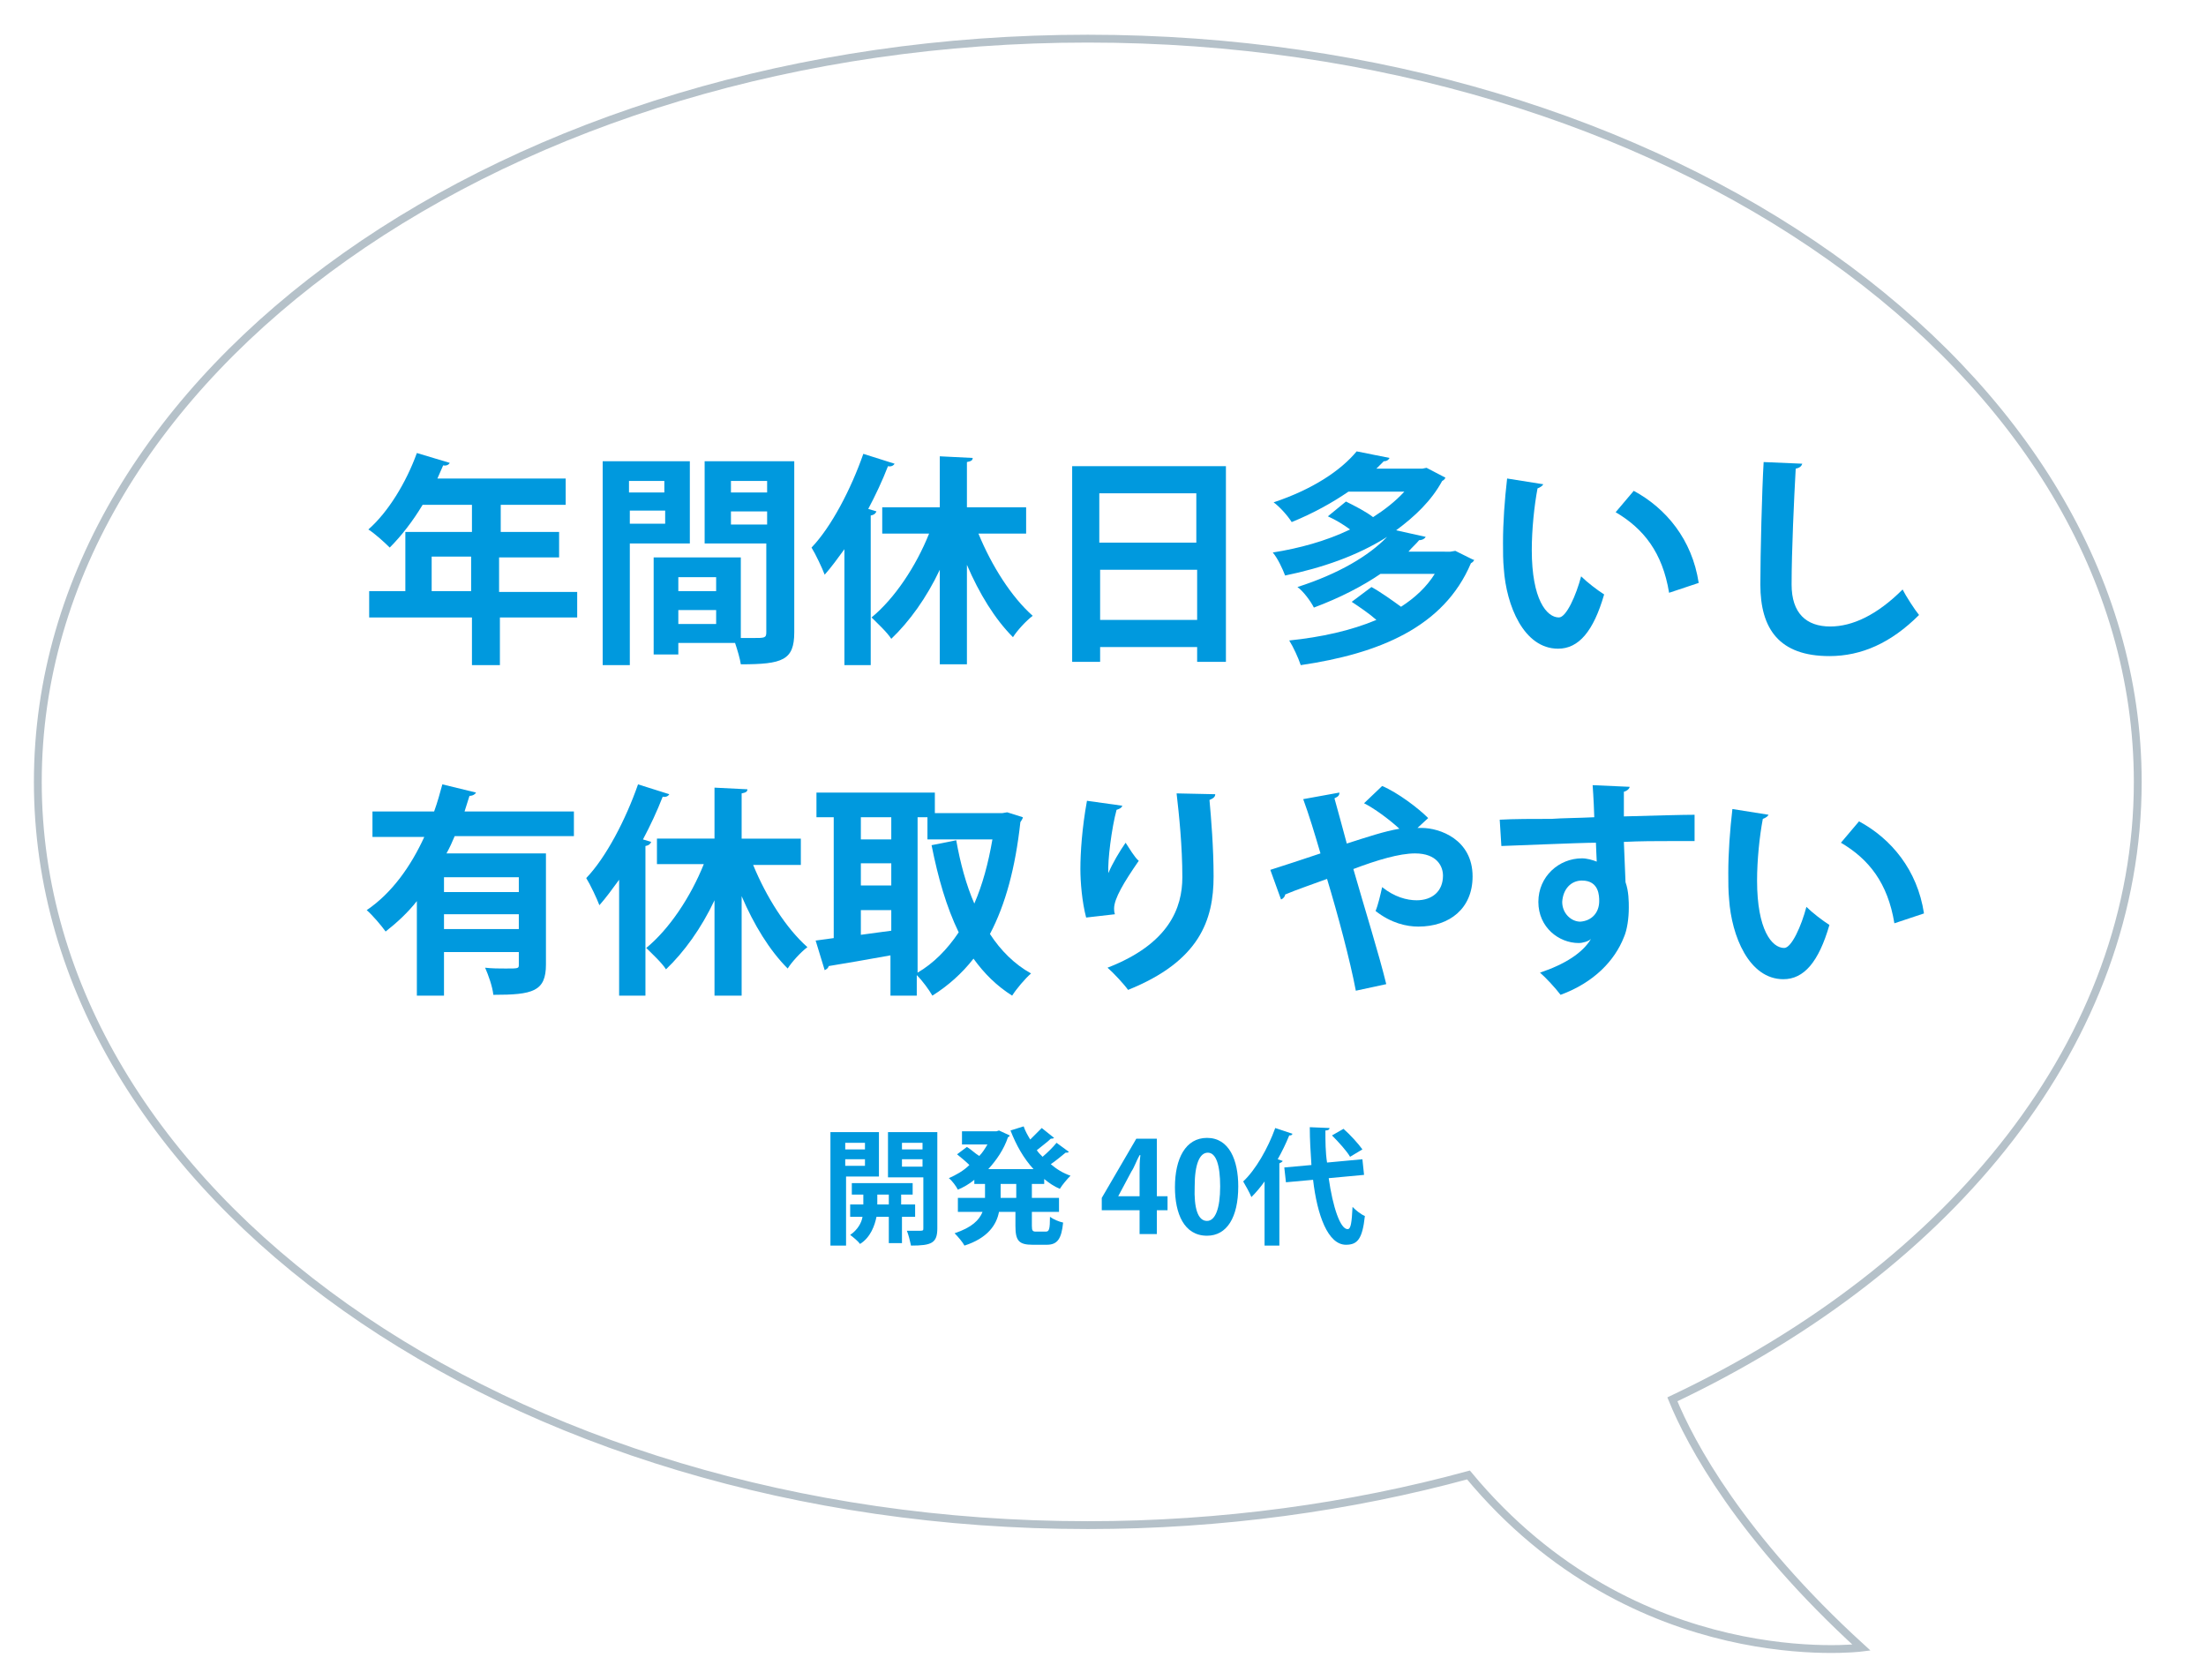<?xml version="1.0" encoding="utf-8"?>
<!-- Generator: Adobe Illustrator 25.4.1, SVG Export Plug-In . SVG Version: 6.00 Build 0)  -->
<svg version="1.1" id="レイヤー_1" xmlns="http://www.w3.org/2000/svg" xmlns:xlink="http://www.w3.org/1999/xlink" x="0px"
	 y="0px" width="268.3px" height="204.3px" viewBox="0 0 268.3 204.3" style="enable-background:new 0 0 268.3 204.3;"
	 xml:space="preserve">
<style type="text/css">
	.st0{fill:none;stroke:#B5C1C9;stroke-width:0.953;stroke-miterlimit:10;}
	.st1{fill:#0099DE;}
</style>
<path class="st0" d="M260,95.1c0-49.9-57.2-90.4-127.7-90.4C61.8,4.7,4.6,45.2,4.6,95.1s57.2,90.4,127.7,90.4
	c16.3,0,32-2.2,46.3-6.1c20.3,24.5,47.8,21,47.8,21c-14.7-13.4-20.8-24.8-23-30.2C237.6,154,260,126.4,260,95.1z"/>
<g>
	<g>
		<path class="st1" d="M107,143.1h-4.1v8.4H101v-13.8h5.9V143.1z M105.2,139h-2.4v0.8h2.4V139z M102.8,141.8h2.4V141h-2.4V141.8z
			 M111.4,148h-1.7v3.2h-1.6V148h-1.5c-0.2,1-0.7,2.5-2,3.3c-0.2-0.3-0.8-0.8-1.2-1.1c0.9-0.6,1.4-1.5,1.5-2.2h-1.5v-1.5h1.6v-1.2
			h-1.4v-1.4h7.4v1.4h-1.4v1.2h1.7V148z M106.7,146.5h1.4v-1.2h-1.4V146.5z M114,137.7v11.7c0,1.8-0.7,2.1-3.2,2.1
			c-0.1-0.5-0.3-1.3-0.5-1.8c0.4,0,0.8,0,1.2,0c0.8,0,0.8,0,0.8-0.3v-6.2H108v-5.5H114z M112.2,139h-2.5v0.8h2.5V139z M109.7,141.9
			h2.5V141h-2.5V141.9z"/>
		<path class="st1" d="M126.9,144h-1.4v1.7h3.3v1.7h-3.3v1.7c0,0.6,0.1,0.7,0.5,0.7h1.2c0.4,0,0.5-0.3,0.5-1.8
			c0.4,0.3,1.1,0.6,1.6,0.7c-0.2,2-0.7,2.7-2,2.7h-1.7c-1.7,0-2.1-0.5-2.1-2.3v-1.7h-2c-0.3,1.6-1.4,3.2-4.2,4.1
			c-0.2-0.4-0.8-1.1-1.2-1.5c2.1-0.7,3-1.6,3.4-2.6h-3v-1.7h3.3V144h-1.3v-0.5c-0.6,0.5-1.3,0.9-2,1.2c-0.2-0.4-0.7-1.1-1.1-1.4
			c0.9-0.4,1.8-0.9,2.5-1.6c-0.4-0.4-1-0.9-1.5-1.3l1.2-0.9c0.5,0.3,1,0.8,1.5,1.1c0.4-0.4,0.7-0.9,1-1.4h-3.1v-1.6h4.2l0.3-0.1
			l1.3,0.6c0,0.1-0.1,0.2-0.2,0.2c-0.5,1.5-1.4,2.8-2.4,3.9h5.5c-1.2-1.3-2.1-2.9-2.8-4.7l1.6-0.5c0.2,0.6,0.5,1.1,0.8,1.6
			c0.5-0.5,1-1,1.4-1.4l1.5,1.2c-0.1,0.1-0.3,0.1-0.4,0.1c-0.4,0.4-1.1,0.9-1.7,1.4c0.2,0.3,0.4,0.5,0.7,0.8
			c0.6-0.5,1.3-1.2,1.7-1.7l1.5,1.1c-0.1,0.1-0.2,0.1-0.3,0.1c0,0-0.1,0-0.1,0c-0.5,0.4-1.2,1-1.8,1.4c0.7,0.6,1.5,1.1,2.4,1.4
			c-0.4,0.4-1,1.1-1.3,1.6c-0.7-0.3-1.3-0.7-1.9-1.2V144z M123.6,145.8V144h-1.9v1.7H123.6z"/>
		<path class="st1" d="M140.7,150.1h-2.1v-2.9H134v-1.5l4.2-7.2h2.5v7h1.3v1.7h-1.3V150.1z M136,145.5h2.6v-2.9c0-0.7,0-1.4,0.1-2.1
			h-0.1c-0.4,0.7-0.6,1.4-1,2L136,145.5L136,145.5z"/>
		<path class="st1" d="M142.9,144.4c0-3.5,1.3-6,3.9-6c2.7,0,3.8,2.7,3.8,5.9c0,3.8-1.4,6-3.8,6C144,150.3,142.9,147.6,142.9,144.4z
			 M146.8,148.5c1,0,1.6-1.5,1.6-4.2c0-2.6-0.5-4.1-1.5-4.1c-1,0-1.6,1.4-1.6,4.1C145.2,147,145.7,148.5,146.8,148.5L146.8,148.5z"
			/>
		<path class="st1" d="M153.8,143.7c-0.5,0.7-1,1.3-1.6,1.9c-0.2-0.5-0.7-1.4-1-1.9c1.5-1.4,3-4,3.9-6.5l2.1,0.7
			c-0.1,0.2-0.2,0.2-0.4,0.2c-0.4,1-0.9,2-1.4,2.9l0.6,0.2c0,0.1-0.2,0.2-0.4,0.3v10h-1.8V143.7z M165.9,142.9l-4.3,0.4
			c0.5,3.5,1.4,6.2,2.3,6.2c0.4,0,0.5-0.8,0.6-2.7c0.4,0.4,1,0.9,1.5,1.1c-0.3,2.8-0.9,3.5-2.3,3.5c-2.2,0-3.5-3.6-4-7.9l-3.3,0.3
			l-0.2-1.8l3.3-0.3c-0.1-1.5-0.2-3.1-0.2-4.6l2.4,0.1c0,0.2-0.2,0.3-0.5,0.3c0,1.3,0,2.6,0.2,3.9l4.3-0.4L165.9,142.9z
			 M163.4,137.3c0.8,0.7,1.8,1.8,2.3,2.5l-1.5,0.9c-0.4-0.7-1.4-1.8-2.2-2.6L163.4,137.3z"/>
	</g>
</g>
<g>
	<g>
		<path class="st1" d="M70.2,71.9v3.2h-9.4v5.8h-3.4v-5.8H44.9v-3.2h4.4v-7.2h8.1v-3.3h-6c-1.2,2-2.6,3.8-4,5.2
			c-0.6-0.6-1.8-1.7-2.6-2.2c2.4-2.1,4.6-5.7,5.9-9.3l4,1.2c-0.1,0.2-0.4,0.4-0.8,0.3c-0.2,0.5-0.5,1.1-0.7,1.6h15.6v3.2h-7.9v3.3
			H68v3.1h-7.3v4.2H70.2z M52.5,71.9h4.8v-4.2h-4.8V71.9z"/>
		<path class="st1" d="M83.9,66.1h-7.3v14.8h-3.3V56.1h10.6V66.1z M80.8,58.5h-4.3v1.4h4.3V58.5z M76.6,63.7h4.3v-1.6h-4.3V63.7z
			 M96.6,56.1v20.8c0,3.4-1.4,3.9-6.5,3.9c-0.1-0.7-0.4-1.7-0.7-2.6h-6.9v1.4h-3V67.8h10.6v9.8c0.5,0,1.1,0,1.5,0
			c1.4,0,1.6,0,1.6-0.7V66.1h-7.5v-10H96.6z M87.1,70.2h-4.6v1.7h4.6V70.2z M82.5,75.9h4.6v-1.7h-4.6V75.9z M93.3,58.5h-4.4v1.4h4.4
			V58.5z M88.9,63.8h4.4v-1.6h-4.4V63.8z"/>
		<path class="st1" d="M108.8,56.4c-0.1,0.2-0.4,0.4-0.8,0.3c-0.7,1.8-1.5,3.5-2.4,5.2l1,0.3c-0.1,0.2-0.2,0.4-0.7,0.5v18.2h-3.2
			V66.8c-0.8,1.1-1.6,2.2-2.4,3.1c-0.3-0.8-1.1-2.5-1.6-3.3c2.4-2.5,4.8-7.1,6.3-11.4L108.8,56.4z M124.8,64.9H119
			c1.6,3.9,4,7.7,6.6,10c-0.8,0.6-1.9,1.8-2.4,2.6c-2.2-2.2-4.1-5.3-5.6-8.8v12.1h-3.3V69.3c-1.6,3.4-3.7,6.3-5.9,8.4
			c-0.5-0.8-1.7-1.9-2.4-2.6c2.8-2.3,5.4-6.2,7-10.2h-5.7v-3.2h7v-6.2l4,0.2c0,0.3-0.2,0.4-0.7,0.5v5.5h7.2V64.9z"/>
		<path class="st1" d="M130.4,56.7h18.7v23.8h-3.5v-1.8h-11.8v1.8h-3.4V56.7z M145.5,60h-11.8v6h11.8V60z M133.8,75.4h11.8v-6.1
			h-11.8V75.4z"/>
		<path class="st1" d="M176.4,67.1l0.6-0.1c2.2,1.1,2.2,1.1,2.3,1.1c-0.1,0.2-0.2,0.3-0.4,0.4c-3.3,7.8-11.2,11-20.7,12.4
			c-0.3-0.9-0.9-2.2-1.4-3c3.9-0.4,7.5-1.2,10.6-2.5c-0.9-0.8-2.1-1.6-3-2.2l2.4-1.8c1.1,0.6,2.5,1.6,3.6,2.4c1.7-1.1,3.1-2.4,4.1-4
			h-6.6c-2.2,1.5-4.9,2.9-8.1,4.1c-0.4-0.8-1.3-2-2-2.5c5-1.6,8.7-3.8,10.9-6.1h0c-3.6,2.3-8,3.8-12.4,4.7c-0.3-0.8-0.9-2.1-1.5-2.8
			c3.2-0.5,6.5-1.4,9.4-2.8c-0.8-0.6-1.8-1.2-2.7-1.6l2.2-1.8c1,0.5,2.4,1.2,3.3,1.9c1.4-0.9,2.7-1.9,3.8-3.1H164
			c-1.9,1.3-4.2,2.6-6.9,3.7c-0.5-0.8-1.5-1.9-2.2-2.4c4.8-1.6,8.2-3.9,10.1-6.2l4,0.8c-0.1,0.2-0.3,0.4-0.7,0.4
			c-0.3,0.3-0.6,0.6-0.9,0.9h5.6l0.5-0.1l2.3,1.2c-0.1,0.2-0.2,0.3-0.4,0.4c-1.3,2.4-3.3,4.3-5.6,6l3.6,0.8
			c-0.1,0.2-0.4,0.4-0.8,0.4c-0.4,0.5-0.9,0.9-1.3,1.4H176.4z"/>
		<path class="st1" d="M187.7,58.9c-0.1,0.2-0.4,0.4-0.7,0.5c-0.4,2.1-0.7,5-0.7,7.5c0,6,1.8,8.2,3.3,8.2c0.9,0,2.1-2.7,2.7-5
			c0.7,0.7,2,1.7,2.8,2.2c-1.3,4.5-3.1,6.6-5.6,6.6c-4.2,0-6.3-5.3-6.6-9.7c-0.1-1-0.1-2.1-0.1-3.2c0-2.5,0.2-5.2,0.5-7.8
			L187.7,58.9z M203,72.1c-0.8-4.9-3.1-7.8-6.5-9.8l2.2-2.6c3.9,2.1,7.1,5.9,7.9,11.2L203,72.1z"/>
		<path class="st1" d="M219.2,56.4c-0.1,0.3-0.3,0.5-0.8,0.6c-0.2,3.6-0.5,10-0.5,14.1c0,3.5,1.8,5.1,4.7,5.1c2.7,0,5.7-1.4,8.8-4.5
			c0.4,0.8,1.5,2.5,2,3.1c-3.4,3.4-7,5-10.9,5c-6.1,0-8.4-3.3-8.4-8.7c0-3.7,0.2-11.6,0.4-14.9L219.2,56.4z"/>
		<path class="st1" d="M69.8,101.7H55.3c-0.3,0.7-0.6,1.4-1,2.1h12.1v13.5c0,3.3-1.6,3.7-6.4,3.7c-0.1-1-0.6-2.4-1-3.3
			c0.8,0.1,1.8,0.1,2.5,0.1c1.6,0,1.6,0,1.6-0.5v-1.5H54v5.3h-3.3v-11.5c-1.1,1.4-2.4,2.6-3.8,3.7c-0.5-0.7-1.6-2-2.3-2.6
			c3.1-2.1,5.4-5.4,7-8.9h-6.3v-3.1h7.5c0.4-1.1,0.7-2.2,1-3.3l4.1,1c-0.1,0.2-0.4,0.4-0.8,0.4c-0.2,0.6-0.4,1.3-0.6,1.9h13.3V101.7
			z M63.1,108.5v-1.8H54v1.8H63.1z M54,113h9.1v-1.8H54V113z"/>
		<path class="st1" d="M81.4,96.6c-0.1,0.2-0.4,0.4-0.8,0.3c-0.7,1.8-1.5,3.5-2.4,5.2l1,0.3c-0.1,0.2-0.2,0.4-0.7,0.5v18.2h-3.2
			v-14.1c-0.8,1.1-1.6,2.2-2.4,3.1c-0.3-0.8-1.1-2.5-1.6-3.3c2.4-2.5,4.8-7.1,6.3-11.4L81.4,96.6z M97.4,105.2h-5.8
			c1.6,3.9,4,7.7,6.6,10c-0.8,0.6-1.9,1.8-2.4,2.6c-2.2-2.2-4.1-5.3-5.6-8.8v12.1h-3.3v-11.6c-1.6,3.4-3.7,6.3-5.9,8.4
			c-0.5-0.8-1.7-1.9-2.4-2.6c2.8-2.3,5.4-6.2,7-10.2h-5.7V102h7v-6.2l4,0.2c0,0.3-0.2,0.4-0.7,0.5v5.5h7.2V105.2z"/>
		<path class="st1" d="M122.5,98.8l1.9,0.6c0,0.2-0.2,0.4-0.3,0.6c-0.6,5.5-1.8,10-3.7,13.6c1.3,2,3,3.7,5,4.8
			c-0.7,0.6-1.8,1.9-2.3,2.7c-1.9-1.2-3.4-2.7-4.7-4.5c-1.4,1.8-3.1,3.3-5,4.5c-0.4-0.7-1.2-1.8-1.9-2.5v2.5h-3.2v-4.9
			c-2.8,0.5-5.6,1-7.5,1.3c-0.1,0.3-0.3,0.4-0.5,0.5l-1.1-3.6l2.2-0.3V99.4h-2.1v-3h14.4v2.5h8.2L122.5,98.8z M108.4,99.4h-3.7v2.7
			h3.7V99.4z M104.7,105v2.7h3.7V105H104.7z M104.7,110.7v3l3.7-0.5v-2.5H104.7z M111.6,99.4v18.9c1.9-1.1,3.6-2.8,5-4.9
			c-1.5-3.1-2.5-6.6-3.3-10.6l3-0.6c0.5,2.8,1.2,5.4,2.2,7.7c1-2.3,1.7-4.9,2.2-7.8h-7.9v-2.7H111.6z"/>
		<path class="st1" d="M132.1,111.6c-0.5-1.9-0.7-4.3-0.7-5.9c0-2,0.2-5,0.8-8.3l4.3,0.6c-0.1,0.3-0.4,0.4-0.7,0.5
			c-0.6,2.2-1.1,6.2-1,7.7c0.5-1.2,1.4-2.7,2.1-3.7c0.4,0.6,1.1,1.8,1.6,2.2c-1.8,2.6-3,4.6-3,5.8c0,0.2,0,0.4,0.1,0.7L132.1,111.6z
			 M147.8,96.6c0,0.3-0.2,0.5-0.7,0.7c0.2,2.2,0.5,5.8,0.5,9.3c0,5.3-1.7,10.3-10.4,13.8c-0.5-0.7-1.8-2.1-2.5-2.7
			c7.5-2.9,9.1-7.3,9.1-11c0-3.8-0.4-7.6-0.7-10.2L147.8,96.6z"/>
		<path class="st1" d="M172.4,100.7c0.2,0,0.4,0,0.5,0c2.2,0,6.2,1.4,6.2,5.9c0,3.9-2.8,6.1-6.6,6.1c-1.4,0-3.3-0.4-5.2-1.9
			c0.3-0.7,0.6-2,0.8-2.9c1.5,1.2,3,1.6,4.2,1.6c1.9,0,3.2-1.1,3.2-3c0-1.1-0.7-2.7-3.4-2.7c-1.9,0-4.6,0.8-7.5,1.9
			c1.4,4.9,3.1,10.3,4,14l-3.7,0.8c-0.7-3.7-2.2-9.3-3.5-13.6c-1.6,0.6-3.7,1.3-5.1,1.9c0,0.2-0.2,0.5-0.5,0.6l-1.3-3.6
			c1.6-0.5,4-1.3,6.1-2c-0.7-2.4-1.4-4.7-2.1-6.6l4.4-0.8c0,0.4-0.2,0.5-0.6,0.7c0.4,1.4,0.9,3.3,1.5,5.5c2.5-0.8,4.6-1.5,6.4-1.8
			c-1.3-1.2-3.1-2.5-4.3-3.1l2.2-2.1c1.9,0.8,4.4,2.7,5.6,3.9L172.4,100.7z"/>
		<path class="st1" d="M182.4,99.7c1.7-0.1,4.1-0.1,6.3-0.1c1.3-0.1,3.2-0.1,5.2-0.2c0-0.4-0.1-2.6-0.2-3.9l4.5,0.2
			c0,0.2-0.3,0.5-0.7,0.6c0,0.7,0,1.8,0,3c3.6-0.1,7.2-0.2,8.6-0.2v3.2c-0.8,0-1.8,0-3,0c-1.6,0-3.6,0-5.6,0.1l0.2,4.9
			c0.4,1.1,0.4,2.4,0.4,3.1c0,1.3-0.2,2.7-0.6,3.6c-1.1,2.8-3.6,5.5-7.7,7c-0.6-0.8-1.8-2.1-2.5-2.7c3-1,5.2-2.4,6.2-4.1h0
			c-0.3,0.3-1,0.5-1.5,0.5c-2.4,0-4.9-1.9-4.9-5c0-3.1,2.5-5.3,5.3-5.3c0.6,0,1.3,0.2,1.8,0.4c0-0.3-0.1-1.8-0.1-2.3
			c-2,0-11,0.4-11.5,0.4L182.4,99.7z M194.5,109.6c0-0.6,0-2.5-2.1-2.5c-1.3,0-2.3,1-2.4,2.6c0,1.4,1.1,2.4,2.2,2.4
			C193.6,112,194.5,111,194.5,109.6z"/>
		<path class="st1" d="M215.1,99.1c-0.1,0.2-0.4,0.4-0.7,0.5c-0.4,2.1-0.7,5-0.7,7.5c0,6,1.8,8.2,3.3,8.2c0.9,0,2.1-2.7,2.7-5
			c0.7,0.7,2,1.7,2.8,2.2c-1.3,4.5-3.1,6.6-5.6,6.6c-4.2,0-6.3-5.3-6.6-9.7c-0.1-1-0.1-2.1-0.1-3.2c0-2.5,0.2-5.2,0.5-7.8
			L215.1,99.1z M230.4,112.3c-0.8-4.9-3.1-7.8-6.5-9.8l2.2-2.6c3.9,2.1,7.1,5.9,7.9,11.2L230.4,112.3z"/>
	</g>
</g>
</svg>
